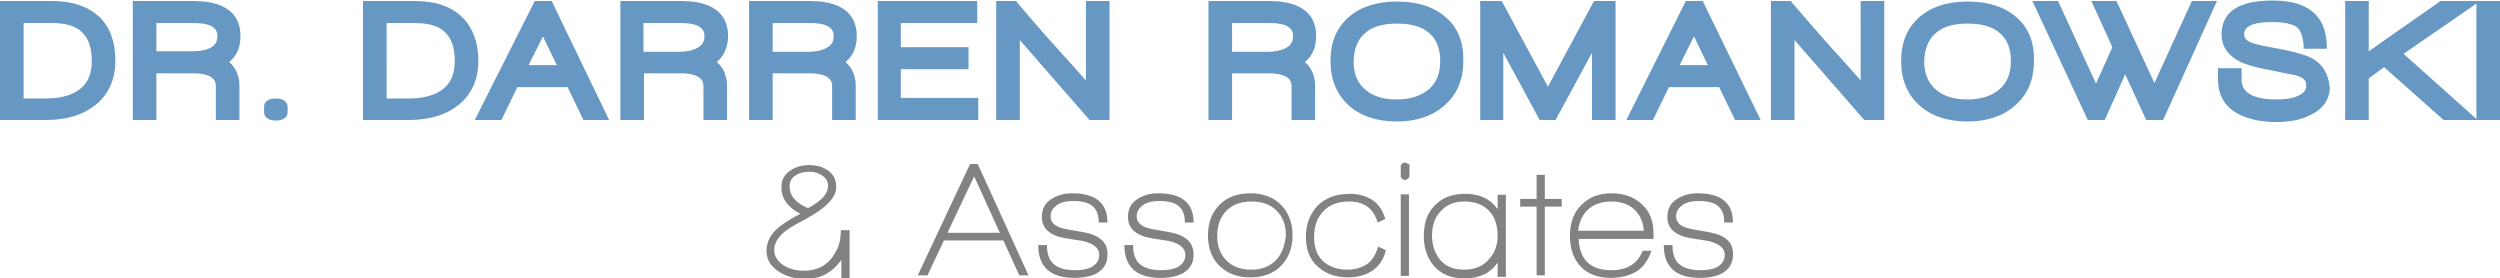 <svg xmlns="http://www.w3.org/2000/svg" xmlns:xlink="http://www.w3.org/1999/xlink" id="Layer_1" x="0" y="0" version="1.1" viewBox="0 0 487.6 54.3" xml:space="preserve"><style>.st0{fill:#6798c4}.st1{fill:#808283}</style><g><g><path d="M10.2.2H0v23.2h9c4 0 7.2-1 9.6-2.9 2.6-2.1 3.9-5 3.9-8.7 0-3.6-1-6.4-3.1-8.5-2.2-2-5.2-3.1-9.2-3.1zm5.5 17.1c-1.5 1.2-3.7 1.9-6.6 1.9H4.6V4.5h5.6c2.7 0 4.7.6 5.9 1.9 1.2 1.2 1.8 3 1.8 5.5 0 2.4-.7 4.2-2.2 5.4zM46.9 7c0-3.1-1.6-6.8-9.1-6.8H25.9v23.2h4.6v-9.1h7.1c4.5 0 4.5 1.9 4.5 2.6v6.5h4.6v-6.6c0-2-.7-3.6-2-4.7 1.5-1.2 2.2-2.9 2.2-5.1zm-4.5.1c0 1-.4 1.7-1.3 2.2-.9.5-2.1.7-3.7.7h-6.9V4.5h7.4c4.5 0 4.5 1.9 4.5 2.6zM53.8 19.2c-2.1 0-2.3 1.2-2.3 1.7v.9c0 .5.2 1.7 2.3 1.7s2.3-1.2 2.3-1.7v-.9c0-.5-.3-1.7-2.3-1.7zM90.2 3.4C88.1 1.3 85 .2 81 .2H70.8v23.2h9c4 0 7.2-1 9.6-2.9 2.6-2.1 3.9-5 3.9-8.7 0-3.5-1.1-6.4-3.1-8.4zm-3.7 13.9c-1.5 1.2-3.7 1.9-6.6 1.9h-4.5V4.5H81c2.7 0 4.7.6 5.9 1.9 1.2 1.2 1.8 3 1.8 5.5 0 2.4-.7 4.2-2.2 5.4zM104.3.2L92.6 23.4h5.2l3.1-6.4h9.8l3.1 6.4h5L107.6.2h-3.3zm4.3 12.5h-5.5l2.8-5.6 2.7 5.6zM142 7c0-3.1-1.6-6.8-9.1-6.8H121v23.2h4.6v-9.1h7.1c4.5 0 4.5 1.9 4.5 2.6v6.5h4.6v-6.6c0-2-.7-3.6-2-4.7 1.4-1.2 2.2-2.9 2.2-5.1zm-4.6.1c0 1-.4 1.7-1.3 2.2-.9.5-2.1.8-3.7.8h-6.9V4.5h7.4c4.5 0 4.5 1.9 4.5 2.6zM167.1 7c0-3.1-1.6-6.8-9.1-6.8h-11.9v23.2h4.6v-9.1h7.1c4.5 0 4.5 1.9 4.5 2.6v6.5h4.6v-6.6c0-2-.7-3.6-2-4.7 1.5-1.2 2.2-2.9 2.2-5.1zm-4.5.1c0 1-.4 1.7-1.3 2.2-.9.5-2.1.8-3.7.8h-6.9V4.5h7.4c4.5 0 4.5 1.9 4.5 2.6zM175.7 13.5h13.2V9.2h-13.2V4.5h14.9V.2h-19.4v23.2h19.6v-4.3h-15.1zM211.8 15.7c-1.3-1.5-3.3-3.7-6-6.7-3.1-3.4-5.5-6.3-7.4-8.5l-.2-.3h-3.9v23.2h4.6V7.8l13.6 15.6h3.9V.2h-4.6v15.5zM256.7 7c0-3.1-1.6-6.8-9.1-6.8h-11.9v23.2h4.6v-9.1h7.1c4.5 0 4.5 1.9 4.5 2.6v6.5h4.6v-6.6c0-2-.7-3.6-2-4.7 1.5-1.2 2.2-2.9 2.2-5.1zm-4.5.1c0 1-.4 1.7-1.3 2.2-.9.5-2.1.8-3.7.8h-6.9V4.5h7.4c4.5 0 4.5 1.9 4.5 2.6zM281.9 3.3c-2.3-2-5.5-3-9.4-3-3.9 0-7.1 1-9.4 3-2.4 2.1-3.6 4.9-3.6 8.6 0 3.6 1.2 6.5 3.5 8.6 2.3 2.1 5.5 3.2 9.4 3.2 3.9 0 7.1-1.1 9.4-3.2 2.4-2.1 3.6-5 3.6-8.6.1-3.7-1.1-6.6-3.5-8.6zm-15.7 3.2c1.4-1.3 3.5-1.9 6.3-1.9 2.7 0 4.9.6 6.3 1.9 1.4 1.2 2.1 3 2.1 5.4 0 2.4-.7 4.2-2.2 5.5-1.5 1.3-3.6 2-6.3 2-2.7 0-4.8-.7-6.2-2-1.5-1.3-2.2-3.1-2.2-5.5.1-2.4.8-4.2 2.2-5.4zM301.9 16.9l-9-16.7h-4.2v23.2h4.5V10.3l7.1 13.1h3.1l7.1-13.1v13.1h4.6V.2h-4.2zM328.8.2l-11.6 23.2h5.2l3.1-6.4h9.8l3.1 6.4h5L332.1.2h-3.3zm4.3 12.5h-5.5l2.8-5.6 2.7 5.6zM362.9 15.7c-1.3-1.5-3.3-3.8-6-6.7-3-3.4-5.5-6.3-7.4-8.5l-.2-.3h-3.9v23.2h4.6V7.8l13.6 15.6h3.9V.2h-4.6v15.5zM393.2 3.3c-2.3-2-5.5-3-9.4-3-3.9 0-7.1 1-9.4 3-2.4 2.1-3.6 4.9-3.6 8.6 0 3.6 1.2 6.5 3.5 8.6 2.3 2.1 5.5 3.2 9.4 3.2 3.9 0 7.1-1.1 9.4-3.2 2.4-2.1 3.6-5 3.6-8.6.1-3.7-1.1-6.6-3.5-8.6zm-15.7 3.2c1.4-1.3 3.5-1.9 6.3-1.9 2.7 0 4.9.6 6.3 1.9 1.4 1.2 2.1 3 2.1 5.4 0 2.4-.7 4.2-2.2 5.5s-3.6 2-6.3 2c-2.7 0-4.8-.7-6.2-2-1.5-1.3-2.2-3.1-2.2-5.5.1-2.4.8-4.2 2.2-5.4zM427.5.2l-7.3 16-7.4-16h-4.9l4.1 9-3.2 7.1L401.4.2h-5l10.8 23.2h3.3l4-8.9 4.1 8.9h3.3L432.4.2zM451 11.4c-1.5-.8-4.2-1.5-8.2-2.2-1.9-.3-3.3-.7-4-1-.7-.4-1.1-.8-1.1-1.5 0-1.6 1.8-2.4 5.5-2.4 2 0 3.5.3 4.5.8.9.5 1.4 1.7 1.6 3.7v.7h4.5v-.8c-.1-3.9-1.9-8.6-10.5-8.6-6.7 0-10 2.2-10 6.6 0 2.4 1.3 4.2 3.7 5.4 1.1.5 3 1.1 5.9 1.6 2.3.5 3.8.8 4.5.9 1.2.3 1.7.6 2 .9.3.2.4.7.4 1.3 0 .5-.2 1.3-1.6 1.9-1.1.5-2.5.7-4.2.7-6.8 0-6.8-3-6.8-4v-2.1h-4.6v2.2c0 3 1.3 5.3 3.9 6.7 1.9 1 4.4 1.6 7.5 1.6 2.5 0 4.7-.4 6.5-1.3 2.6-1.2 3.9-3.1 3.9-5.5-.3-2.6-1.3-4.4-3.4-5.6zM483.7.2H476L462 10V.2h-4.6v23.2h4.6v-8.1l3-2.2 11.6 10.3h11V.2h-3.9zm-14.9 10.3L483 .7v22.5l-14.2-12.7z" class="st0"/></g><g><path d="M162.9 49.3c-1.3 2.3-3.3 3.5-6.1 3.5-1.5 0-2.7-.3-3.9-1-1.2-.8-1.9-1.8-1.9-3s.6-2.4 1.9-3.5c.7-.6 2-1.4 4.1-2.5 4.1-2.2 6.1-4.3 6.1-6.3 0-1.5-.6-2.6-1.7-3.3-1-.7-2.2-1-3.7-1-1.4 0-2.6.4-3.6 1.1-1.2.8-1.7 1.9-1.7 3.2 0 2.2 1.2 3.9 3.7 5.2-1.9 1-3.4 1.9-4.4 2.8-1.5 1.3-2.2 2.8-2.2 4.4 0 1.8.9 3.2 2.6 4.2 1.4.9 3.1 1.3 5 1.3 2.9 0 5.2-1.2 7-3.7v3.8h1.6v-9.6H164c0 1.6-.3 3.1-1.1 4.4zm-8.9-13c0-.9.4-1.6 1.2-2.1.7-.5 1.6-.7 2.6-.7s1.8.2 2.5.7c.8.5 1.2 1.2 1.2 2.1 0 1.5-1.3 2.9-3.9 4.3-2.4-1-3.6-2.4-3.6-4.3zM189.2 32L179 53.7h1.9l3.2-6.8h11.6l3.1 6.8h1.8L190.7 32h-1.5zm-4.4 13.4l5.2-11 5 11h-10.2zM211.4 45.3c-1.7-.3-2.8-.5-3.4-.6-2.1-.4-3.1-1.2-3.1-2.5 0-1 .5-1.7 1.4-2.3.8-.5 1.8-.7 3-.7 1.7 0 3 .3 3.8 1s1.2 1.7 1.2 3.2h1.7c0-3.8-2.3-5.7-6.9-5.7-1.6 0-2.9.4-4 1.1-1.3.8-1.9 2-1.9 3.5 0 2.3 1.6 3.7 4.8 4.2 2 .3 3.1.5 3.2.5 2.1.5 3.2 1.4 3.2 2.7 0 1-.5 1.8-1.5 2.4-.8.4-1.9.6-3.2.6-1.9 0-3.3-.4-4.2-1.2-.9-.8-1.3-2-1.3-3.7h-1.7c0 4.3 2.4 6.4 7.1 6.4 1.7 0 3.2-.3 4.3-.9 1.4-.8 2.1-2 2.1-3.6.1-2.4-1.5-3.8-4.6-4.4zM228.2 45.3c-1.7-.3-2.8-.5-3.4-.6-2.1-.4-3.1-1.2-3.1-2.5 0-1 .5-1.7 1.4-2.3.8-.5 1.8-.7 3-.7 1.7 0 3 .3 3.8 1s1.2 1.7 1.2 3.2h1.7c0-3.8-2.3-5.7-6.9-5.7-1.6 0-2.9.4-4 1.1-1.3.8-1.9 2-1.9 3.5 0 2.3 1.6 3.7 4.8 4.2 2 .3 3.1.5 3.2.5 2.1.5 3.2 1.4 3.2 2.7 0 1-.5 1.8-1.5 2.4-.8.4-1.9.6-3.2.6-1.9 0-3.3-.4-4.2-1.2-.9-.8-1.3-2-1.3-3.7h-1.7c0 4.3 2.4 6.4 7.1 6.4 1.7 0 3.2-.3 4.3-.9 1.4-.8 2.1-2 2.1-3.6 0-2.4-1.5-3.8-4.6-4.4zM243.9 37.7c-2.5 0-4.5.7-6 2.2-1.5 1.5-2.3 3.5-2.3 6 0 2.4.7 4.4 2.2 5.9 1.5 1.5 3.5 2.3 6 2.3s4.5-.7 6-2.2c1.5-1.5 2.3-3.5 2.3-6s-.8-4.5-2.3-6c-1.4-1.4-3.4-2.2-5.9-2.2zm4.9 13.1c-1.2 1.2-2.8 1.8-4.8 1.8s-3.6-.6-4.8-1.8c-1.2-1.2-1.8-2.8-1.8-4.8s.6-3.7 1.8-4.9c1.2-1.2 2.8-1.8 4.9-1.8 2.1 0 3.7.6 4.9 1.8s1.8 2.8 1.8 4.8c-.2 2-.8 3.7-2 4.9zM266.5 51.6c-1 .6-2.3 1-3.7 1-2 0-3.6-.6-4.8-1.7-1.2-1.2-1.7-2.7-1.7-4.7 0-2.1.6-3.7 1.8-5 1.2-1.3 2.9-1.9 5.1-1.9 2.9 0 4.7 1.4 5.5 4.1l1.5-.7c-.5-1.7-1.4-3-2.7-3.8-1.2-.7-2.6-1.1-4.2-1.1-2.7 0-4.8.8-6.3 2.3-1.5 1.6-2.3 3.6-2.3 6.1 0 2.4.7 4.3 2.2 5.7 1.5 1.4 3.5 2.2 6 2.2 1.8 0 3.3-.4 4.6-1.2 1.4-.9 2.4-2.3 2.8-4.1l-1.5-.7c-.5 1.6-1.2 2.8-2.3 3.5zM274 31.7c-.3 0-.6.2-.8.6v2.2c.2.4.4.6.8.6.3 0 .6-.2.9-.6v-2.4c-.4-.2-.7-.4-.9-.4zM273.2 37.9h1.6v15.9h-1.6zM292.1 40.8c-1.4-2-3.5-3-6.4-3-2.5 0-4.5.8-6 2.4-1.4 1.5-2 3.4-2 5.9 0 2.3.7 4.3 2 5.8 1.4 1.6 3.4 2.4 5.9 2.4 2.9 0 5.1-1 6.5-3.1V54h1.6V38h-1.6v2.8zm-1.8 9.9c-1.2 1.3-2.8 1.9-4.7 1.9-2 0-3.6-.6-4.7-1.9-1-1.2-1.6-2.8-1.6-4.7 0-1.9.5-3.5 1.6-4.7 1.1-1.3 2.7-2 4.7-2 2.1 0 3.7.6 4.9 1.9 1.1 1.2 1.6 2.8 1.6 4.9 0 1.7-.6 3.3-1.8 4.6zM301.3 34.1h-1.6v4.7h-3.2v1.5h3.2v13.4h1.6V40.3h3.3v-1.5h-3.3zM314.3 37.7c-2.5 0-4.4.8-5.9 2.3-1.5 1.5-2.2 3.5-2.2 6s.7 4.4 2 5.9c1.4 1.5 3.4 2.3 6 2.3 1.8 0 3.4-.4 4.7-1.1 1.5-.8 2.5-2.2 3.2-4.2h-1.7c-1 2.5-3 3.8-6.1 3.8-4.1 0-6.2-2-6.4-6.1h14.6v-1.1c0-2.3-.7-4.2-2.2-5.6-1.6-1.5-3.5-2.2-6-2.2zm-6.5 7.3c.2-1.8.9-3.2 2-4.2s2.7-1.5 4.5-1.5c1.8 0 3.3.5 4.4 1.5 1.1 1 1.8 2.4 1.9 4.2h-12.8zM333.4 45.3c-1.7-.3-2.8-.5-3.4-.6-2.1-.4-3.1-1.2-3.1-2.5 0-1 .5-1.7 1.4-2.3.8-.5 1.8-.7 3-.7 1.7 0 3 .3 3.8 1s1.2 1.7 1.2 3.2h1.7c0-3.8-2.3-5.7-6.9-5.7-1.6 0-2.9.4-4 1.1-1.3.8-1.9 2-1.9 3.5 0 2.3 1.6 3.7 4.8 4.2 2 .3 3.1.5 3.2.5 2.1.5 3.2 1.4 3.2 2.7 0 1-.5 1.8-1.5 2.4-.8.4-1.9.6-3.2.6-1.9 0-3.3-.4-4.2-1.2-.9-.8-1.3-2-1.3-3.7h-1.7c0 4.3 2.4 6.4 7.1 6.4 1.7 0 3.2-.3 4.3-.9 1.4-.8 2.1-2 2.1-3.6.1-2.4-1.4-3.8-4.6-4.4z" class="st1"/></g></g></svg>